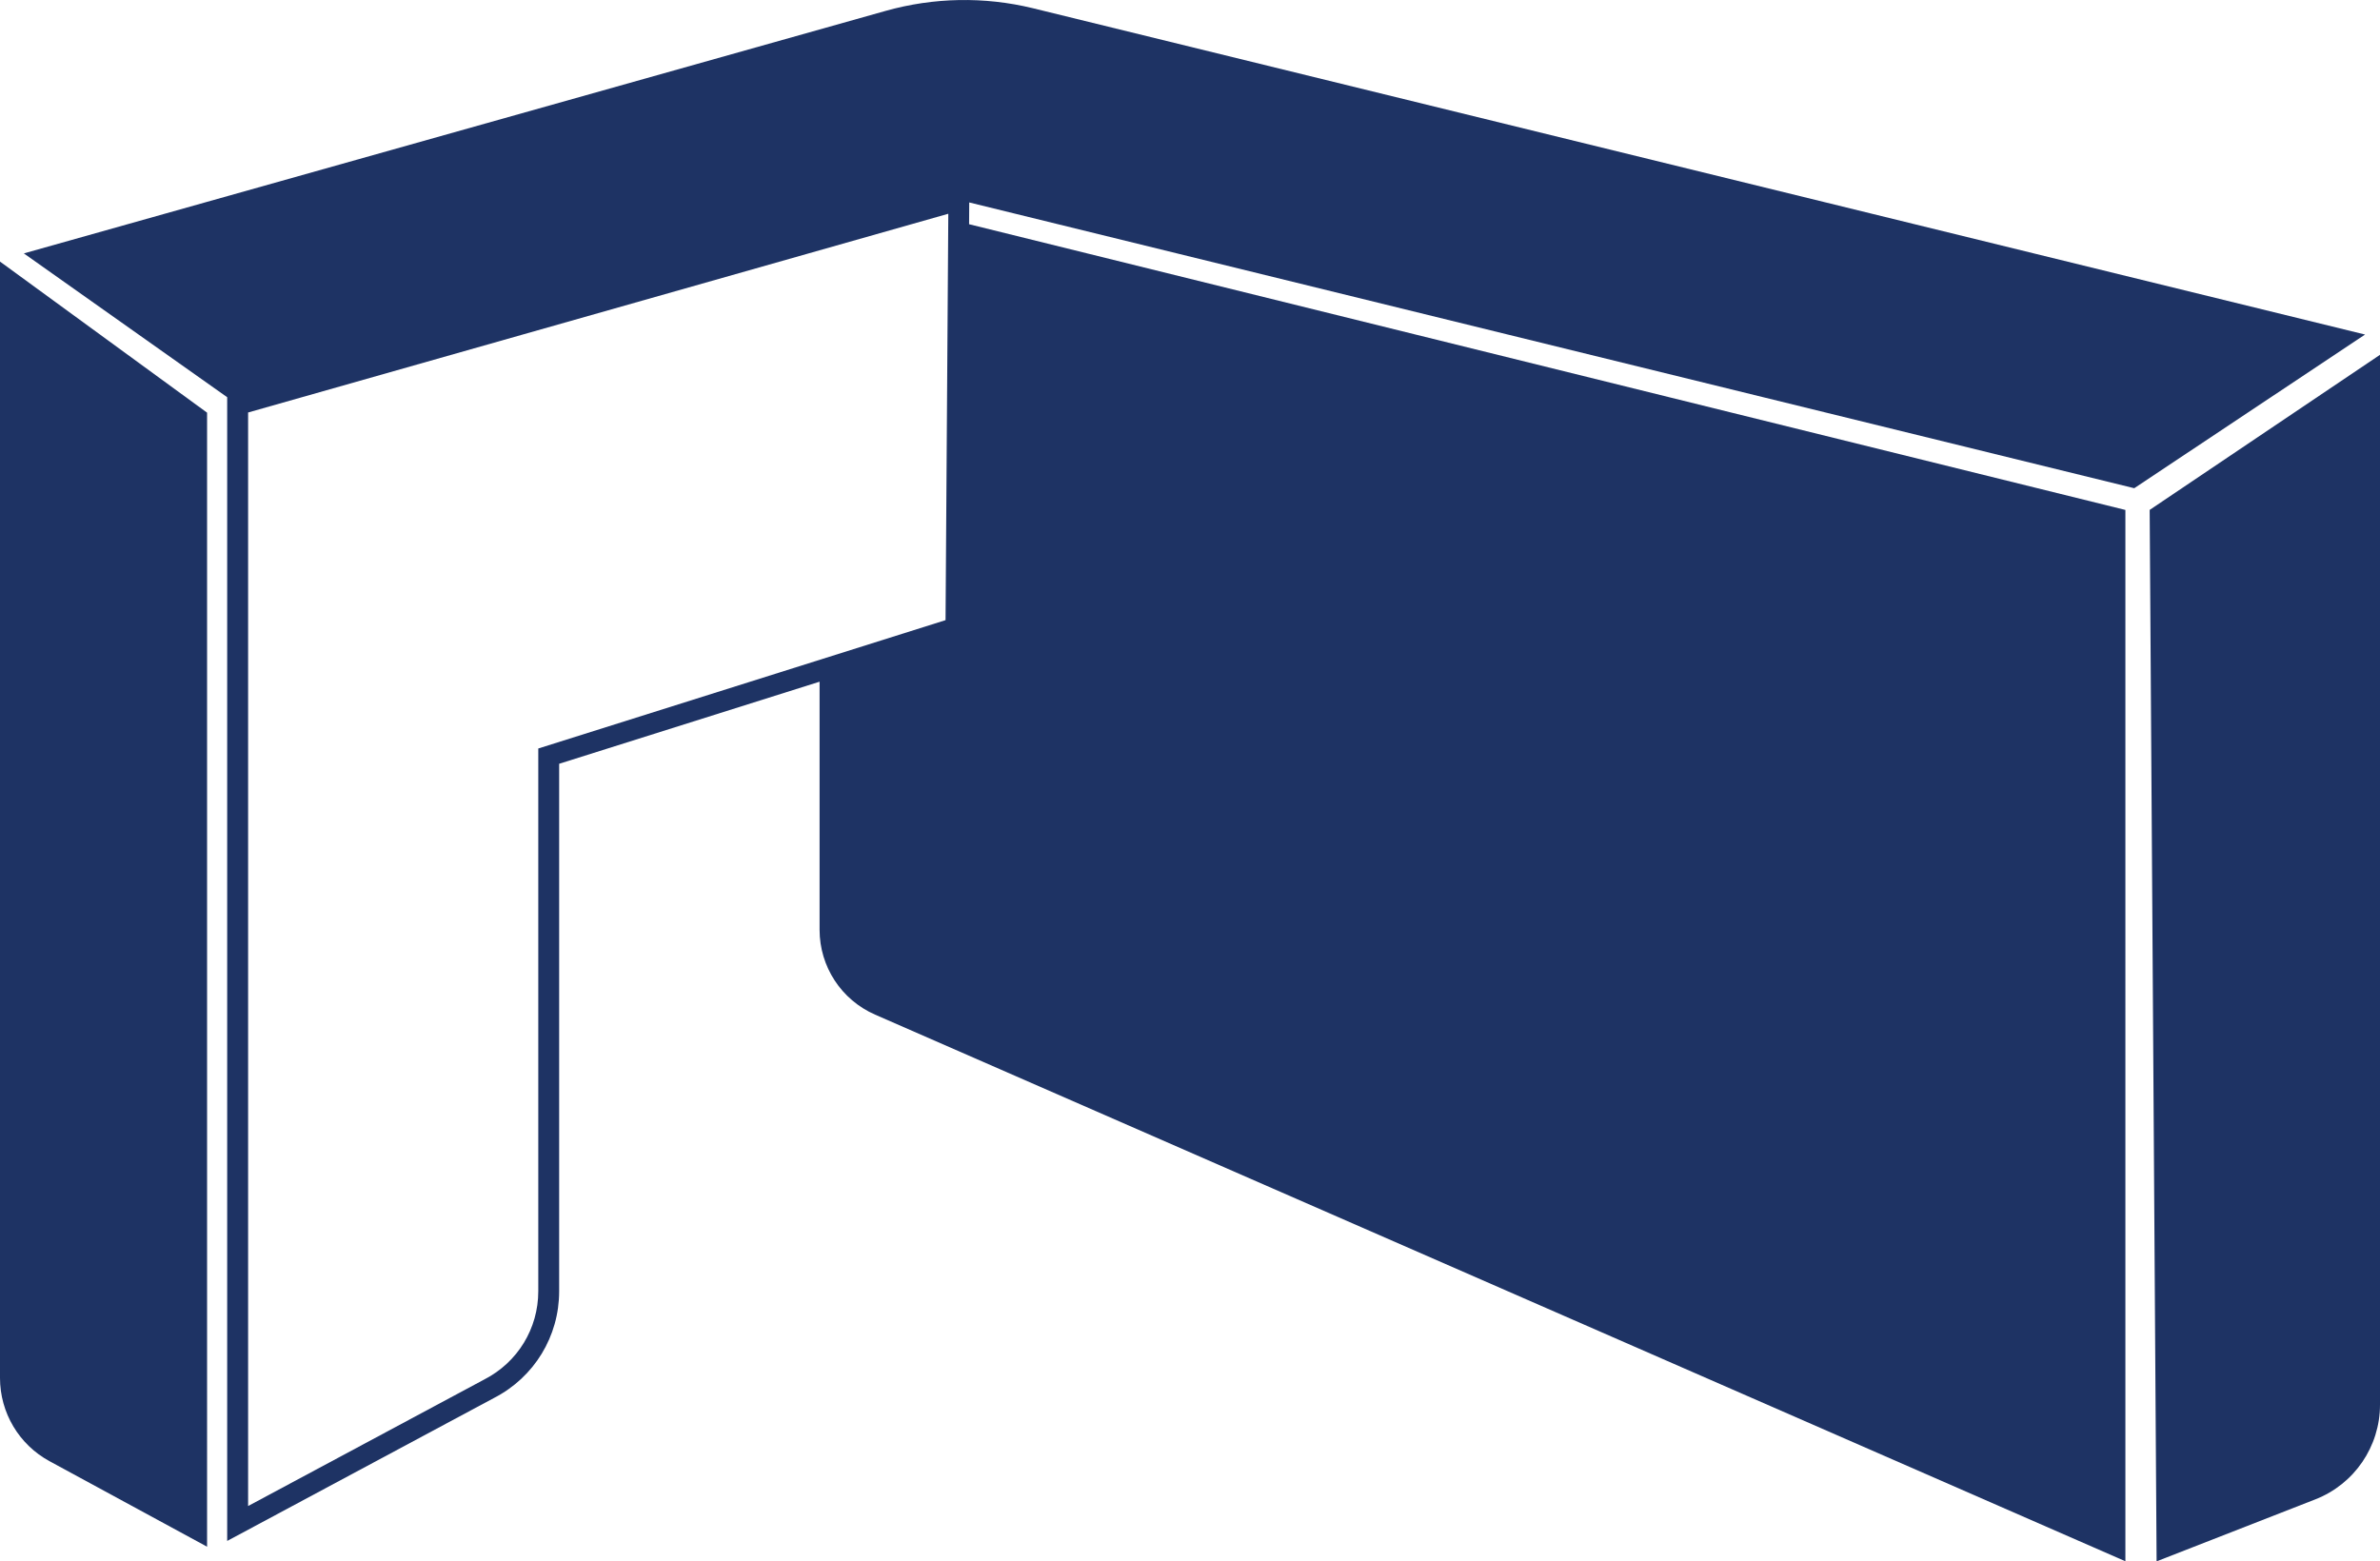 <svg xmlns="http://www.w3.org/2000/svg" id="Layer_2" data-name="Layer 2" viewBox="0 0 552.82 362.73"><defs><style>      .cls-1 {        fill: #1e3364;      }    </style></defs><g id="Layer_1-2" data-name="Layer 1"><g><path class="cls-1" d="m0,320.12c0,8.07,4.41,15.49,11.5,19.34l36.6,19.87V95.87L0,60.77v259.34Z"></path><path class="cls-1" d="m499.32,118.47l1.61,244.26,36.87-14.4c9.06-3.54,15.02-12.27,15.02-22V82.43l-53.51,36.04Z"></path><path class="cls-1" d="m495.74,113.42l53.61-35.7L239.88,1.9c-11.26-2.73-23.02-2.51-34.17.63L5.54,58.87l47.23,33.41v265.71l62-33.23c9.32-4.8,15.11-14.29,15.11-24.78v-122.54l60.49-19.07v57.64c0,8.55,5.06,16.29,12.9,19.71l290.41,126.99V118.47L225.1,52.09l.03-5.06,270.6,66.39Zm-370.71,60.46v126.1c0,8.66-4.78,16.5-12.51,20.48l-54.89,29.42V95.83l162.64-46.17-.64,94.41-94.6,29.82Z"></path></g></g></svg>